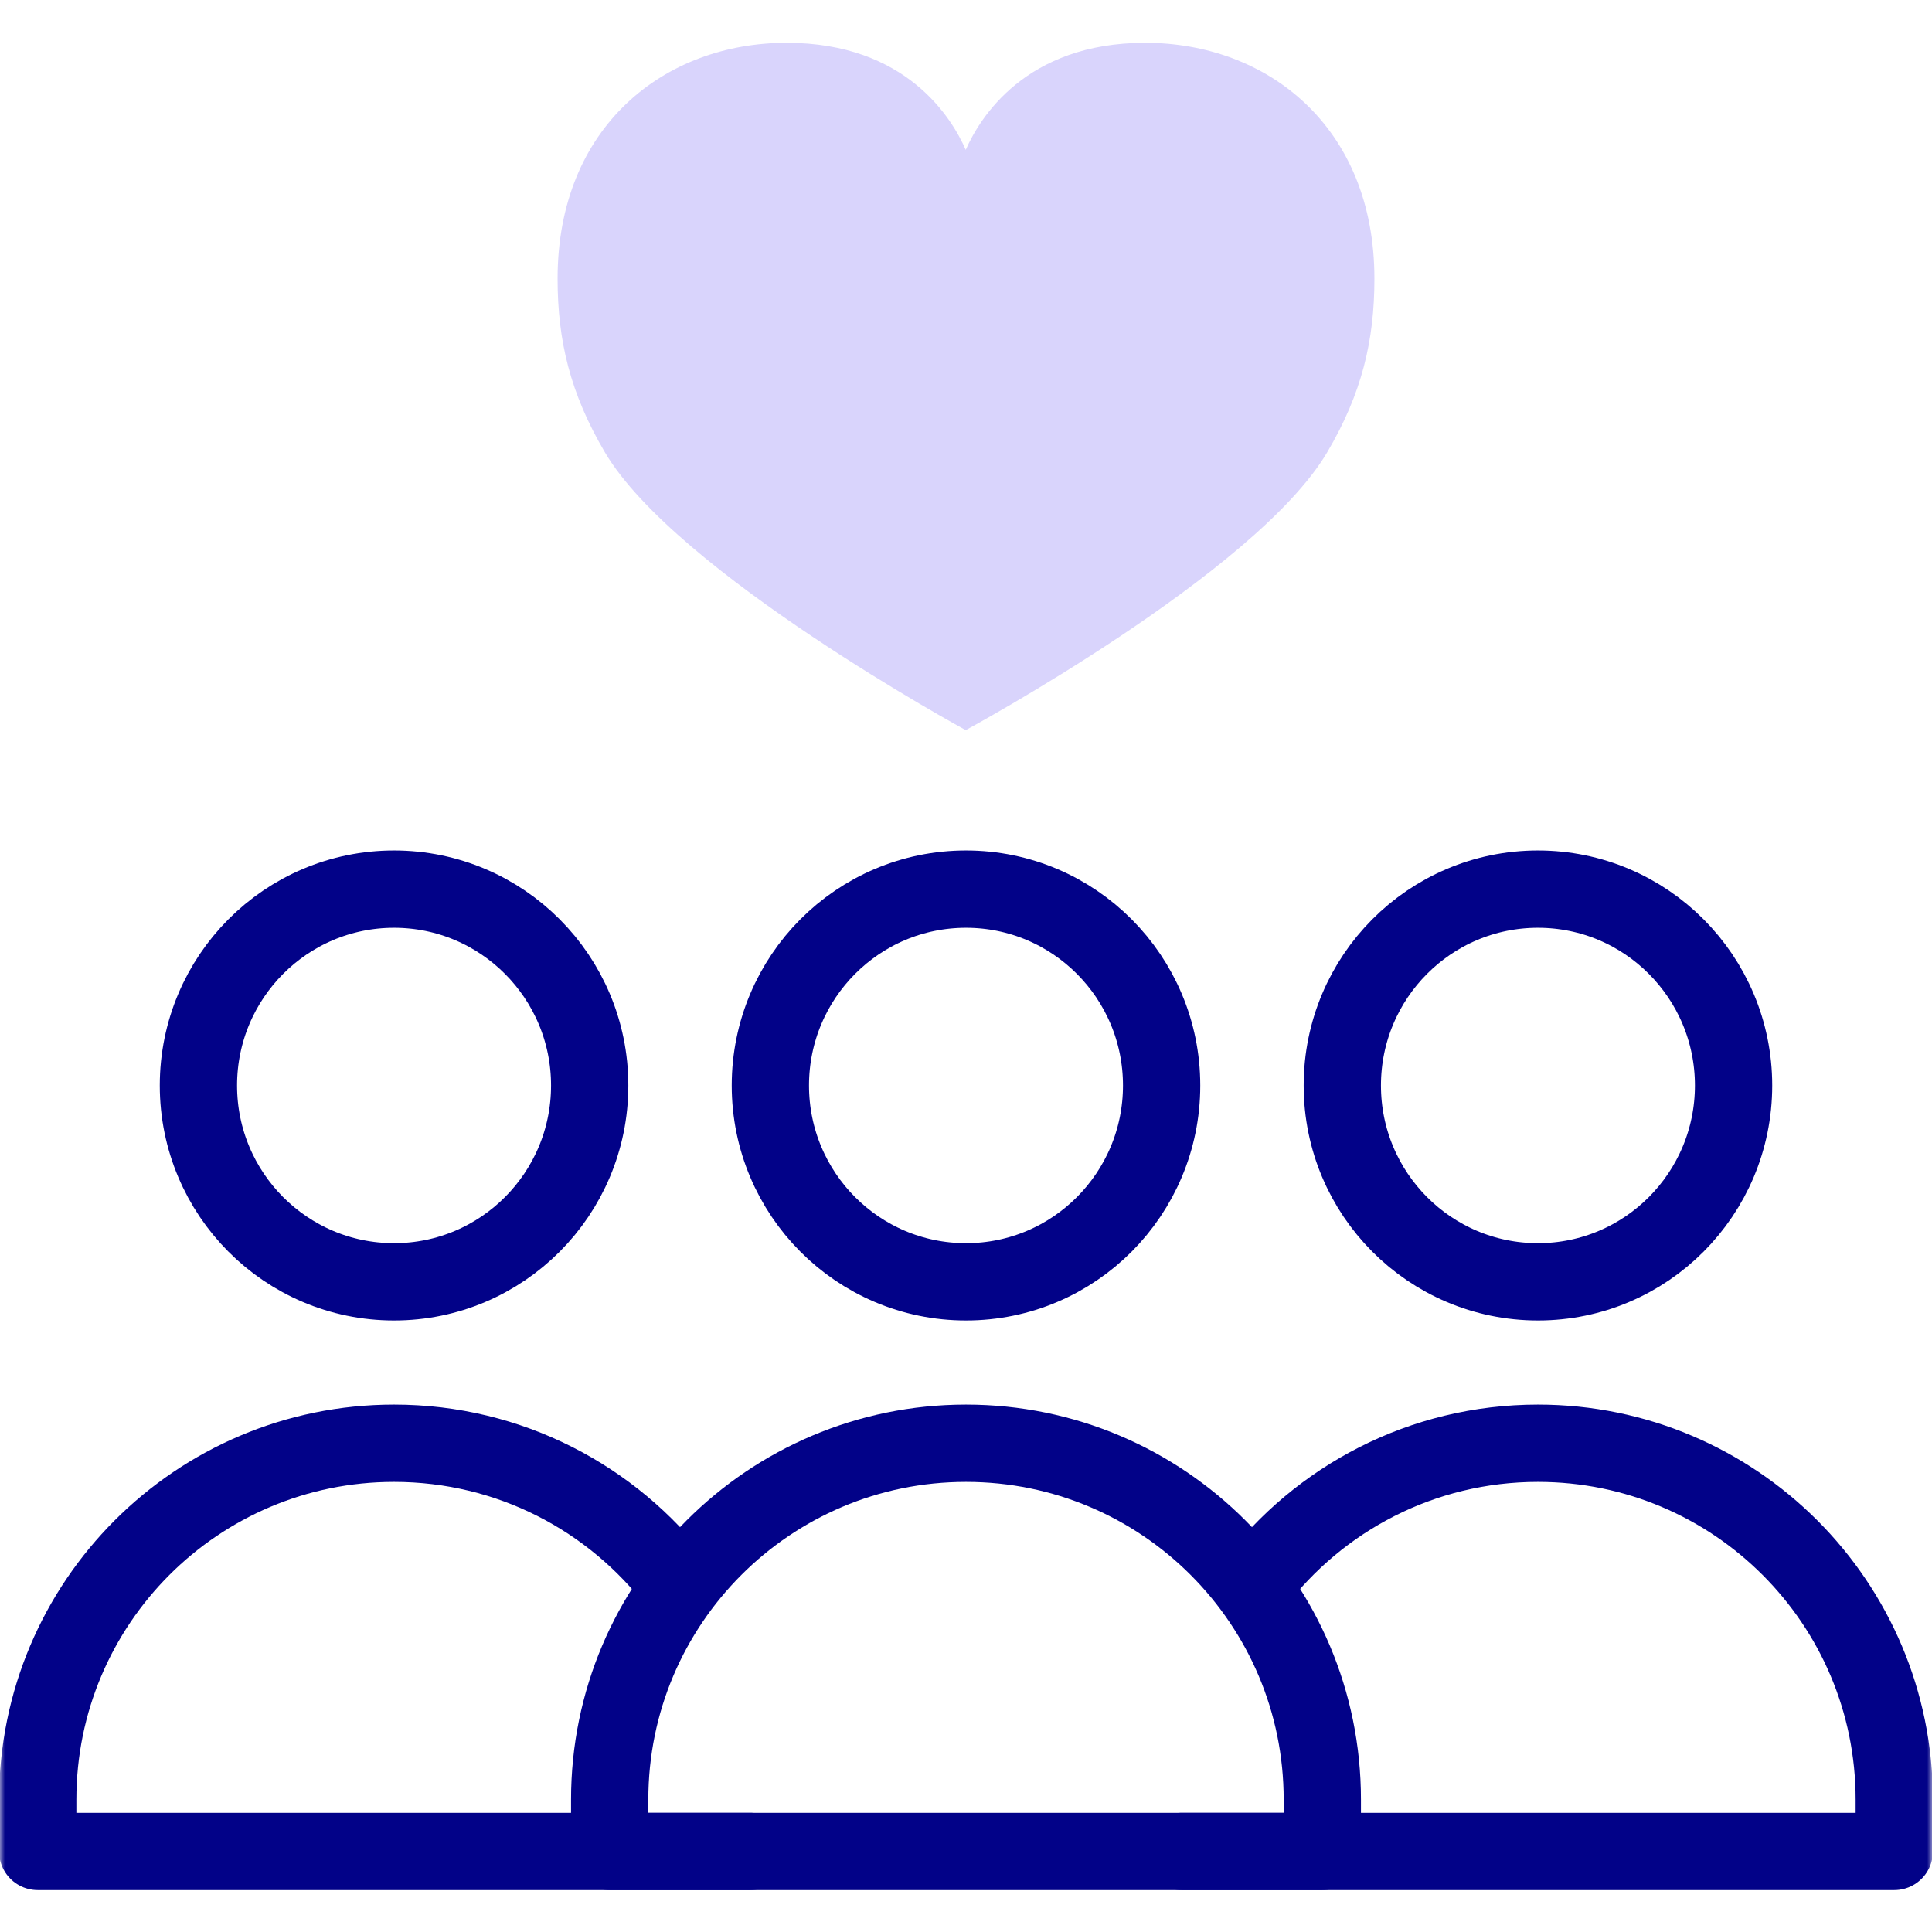 <svg width="200" height="200" viewBox="0 0 200 200" fill="none" xmlns="http://www.w3.org/2000/svg">
<g clip-path="url(#clip0_3897_92406)">
<mask id="mask0_3897_92406" style="mask-type:luminance" maskUnits="userSpaceOnUse" x="0" y="0" width="200" height="200">
<path d="M0 1.52588e-05H200V200H0V1.52588e-05Z" fill="white"/>
</mask>
<g mask="url(#mask0_3897_92406)">
<path d="M118.55 4.431C106.146 4.431 101.402 12.246 99.973 15.512C98.545 12.246 93.835 4.431 81.432 4.431C68.818 4.431 57.721 13.074 57.721 28.856C57.721 35.242 59.018 40.714 62.617 46.82C69.951 59.262 99.971 75.581 99.971 75.581C99.971 75.581 130.001 59.36 137.392 46.82C140.991 40.714 142.279 35.242 142.279 28.856C142.279 13.074 131.164 4.431 118.55 4.431Z" fill="#D9D4FC"/>
<path d="M179.459 112.369C179.459 123.594 170.392 132.694 159.208 132.694C148.023 132.694 138.956 123.594 138.956 112.369C138.956 101.143 148.023 92.043 159.208 92.043C170.392 92.043 179.459 101.143 179.459 112.369Z" stroke="#020288" stroke-width="8" stroke-miterlimit="10" stroke-linecap="round" stroke-linejoin="round"/>
<path d="M129.82 163.993C136.557 155.128 147.214 149.404 159.207 149.404C179.579 149.404 196.094 165.919 196.094 186.291V191.662H122.321" stroke="#020288" stroke-width="8" stroke-miterlimit="10" stroke-linecap="round" stroke-linejoin="round"/>
<path d="M61.044 112.369C61.044 123.594 51.977 132.694 40.793 132.694C29.608 132.694 20.541 123.594 20.541 112.369C20.541 101.143 29.608 92.043 40.793 92.043C51.977 92.043 61.044 101.143 61.044 112.369Z" stroke="#020288" stroke-width="8" stroke-miterlimit="10" stroke-linecap="round" stroke-linejoin="round"/>
<path d="M77.679 191.662H3.906V186.291C3.906 165.919 20.421 149.404 40.793 149.404C52.761 149.404 63.399 155.104 70.138 163.938" stroke="#020288" stroke-width="8" stroke-miterlimit="10" stroke-linecap="round" stroke-linejoin="round"/>
<path d="M120.251 112.369C120.251 123.594 111.185 132.694 100 132.694C88.816 132.694 79.748 123.594 79.748 112.369C79.748 101.143 88.816 92.043 100 92.043C111.185 92.043 120.251 101.143 120.251 112.369Z" stroke="#020288" stroke-width="8" stroke-miterlimit="10" stroke-linecap="round" stroke-linejoin="round"/>
<path d="M136.886 191.662H63.114V186.291C63.114 165.919 79.628 149.404 100 149.404C120.372 149.404 136.886 165.919 136.886 186.291V191.662Z" stroke="#020288" stroke-width="8" stroke-miterlimit="10" stroke-linecap="round" stroke-linejoin="round"/>
</g>
</g>
<defs>
<clipPath id="clip0_3897_92406">
<rect width="200" height="200" fill="white"/>
</clipPath>
</defs>
</svg>
